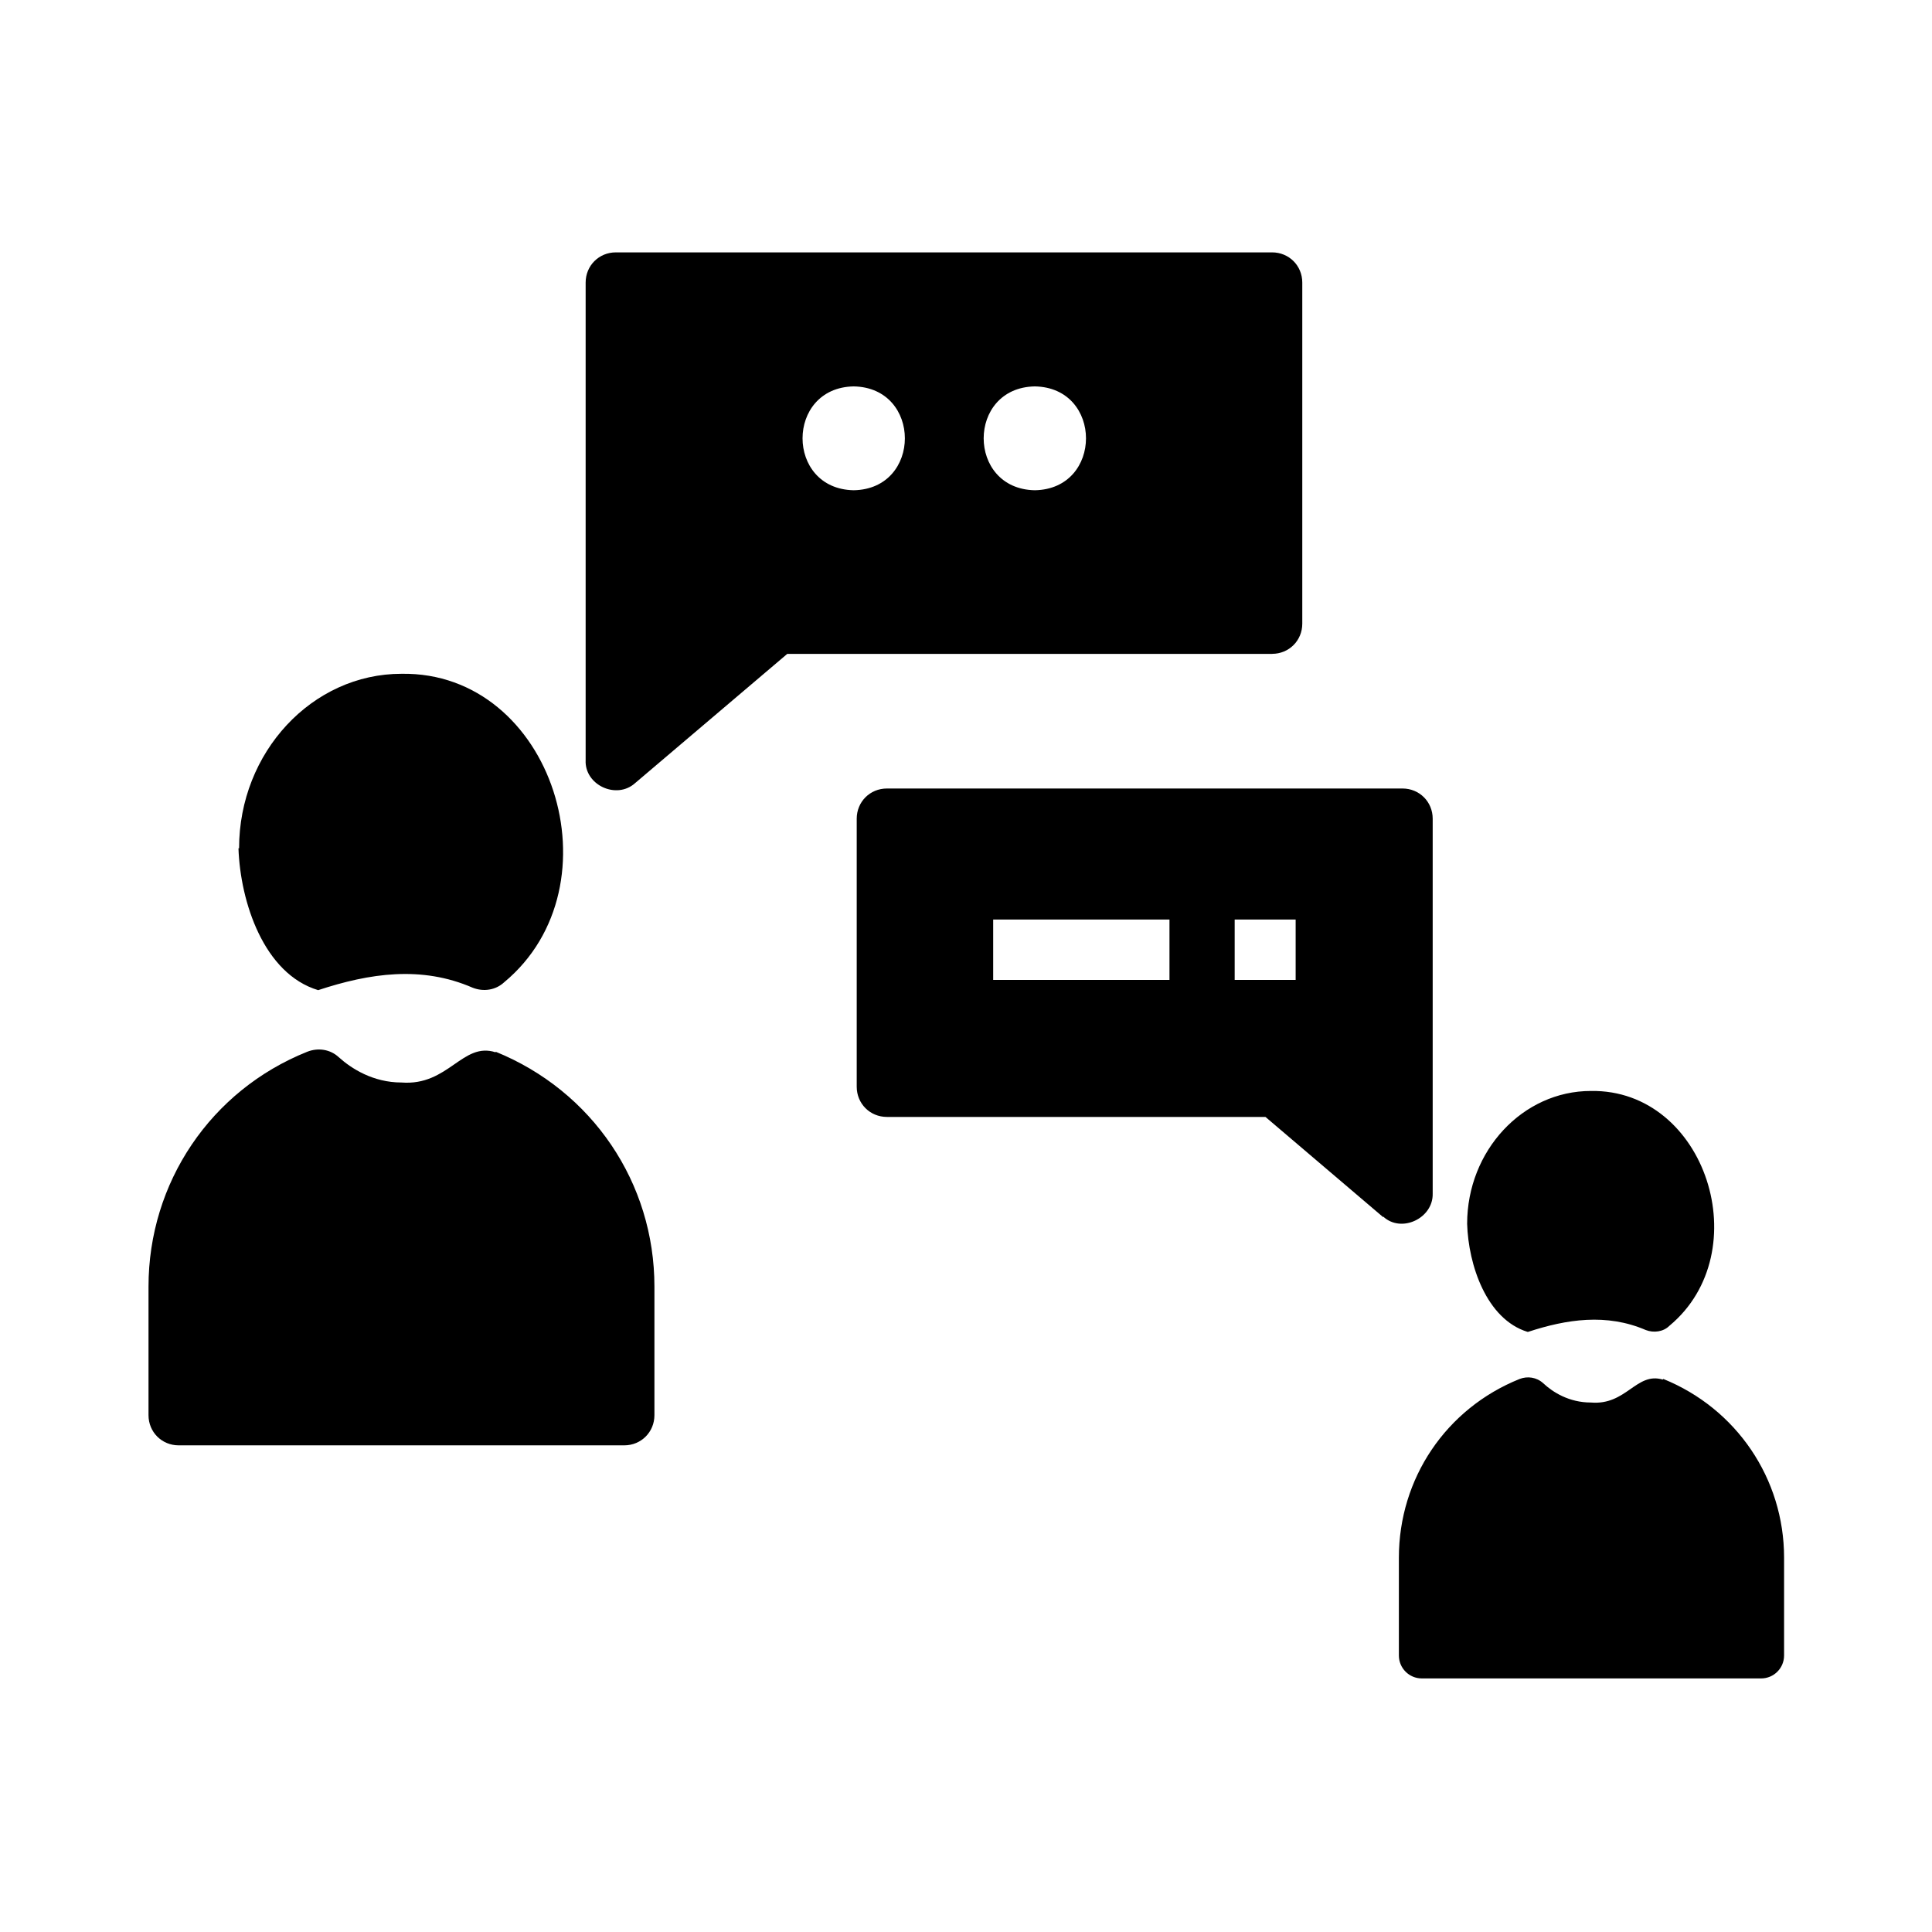 <?xml version="1.0" encoding="UTF-8"?>
<svg width="100pt" height="100pt" version="1.1" viewBox="0 0 100 100" xmlns="http://www.w3.org/2000/svg">
 <path d="m12.375 43.906c0-4.969 3.781-9.031 8.406-9.031 7.844-0.125 11.344 10.969 5.312 15.969-0.438 0.406-1.062 0.5-1.625 0.281-2.656-1.156-5.344-0.75-8 0.125-2.812-0.844-4.031-4.562-4.125-7.344zm13.281 10.562c-1.719-0.562-2.438 1.75-4.875 1.562-1.469 0-2.594-0.719-3.25-1.312-0.438-0.406-1.062-0.5-1.625-0.281-5 2-8.219 6.781-8.219 12.156v6.656c0 0.875 0.688 1.562 1.562 1.562h23.062c0.875 0 1.562-0.688 1.562-1.562v-6.656c0-5.375-3.219-10.125-8.219-12.156zm53.438 14.469c2-0.656 4.062-0.969 6.094-0.094 0.406 0.156 0.906 0.094 1.219-0.219 4.594-3.812 1.906-12.25-4.062-12.156-3.531 0-6.406 3.094-6.406 6.875 0.062 2.125 1 4.938 3.125 5.594zm6.969 2.469c-1.375-0.406-1.875 1.344-3.719 1.188-1.125 0-1.969-0.531-2.469-1-0.344-0.312-0.812-0.375-1.219-0.219-3.812 1.531-6.25 5.156-6.25 9.25v5.062c0 0.656 0.531 1.188 1.188 1.188h17.562c0.656 0 1.188-0.531 1.188-1.188v-5.062c0-4.094-2.469-7.719-6.25-9.25zm-20.219-37.562h-25.094l-7.875 6.688c-0.969 0.875-2.625 0.094-2.562-1.188v-24.719c0-0.875 0.688-1.562 1.562-1.562h33.969c0.875 0 1.562 0.688 1.562 1.562v17.656c0 0.875-0.688 1.562-1.562 1.562zm-21.656-13.844c-3.531 0.062-3.531 5.312 0 5.375 3.531-0.062 3.531-5.312 0-5.375zm9.375 0c-3.531 0.062-3.531 5.312 0 5.375 3.531-0.062 3.531-5.312 0-5.375zm18.031 43-6.094-5.188h-19.594c-0.875 0-1.562-0.688-1.562-1.562v-13.875c0-0.875 0.688-1.562 1.562-1.562h26.688c0.875 0 1.562 0.688 1.562 1.562v19.406c0.031 1.281-1.625 2.062-2.562 1.188zm-11.062-15.406h-9.125v3.125h9.125zm6.531 0h-3.156v3.125h3.156z"/>
</svg>
